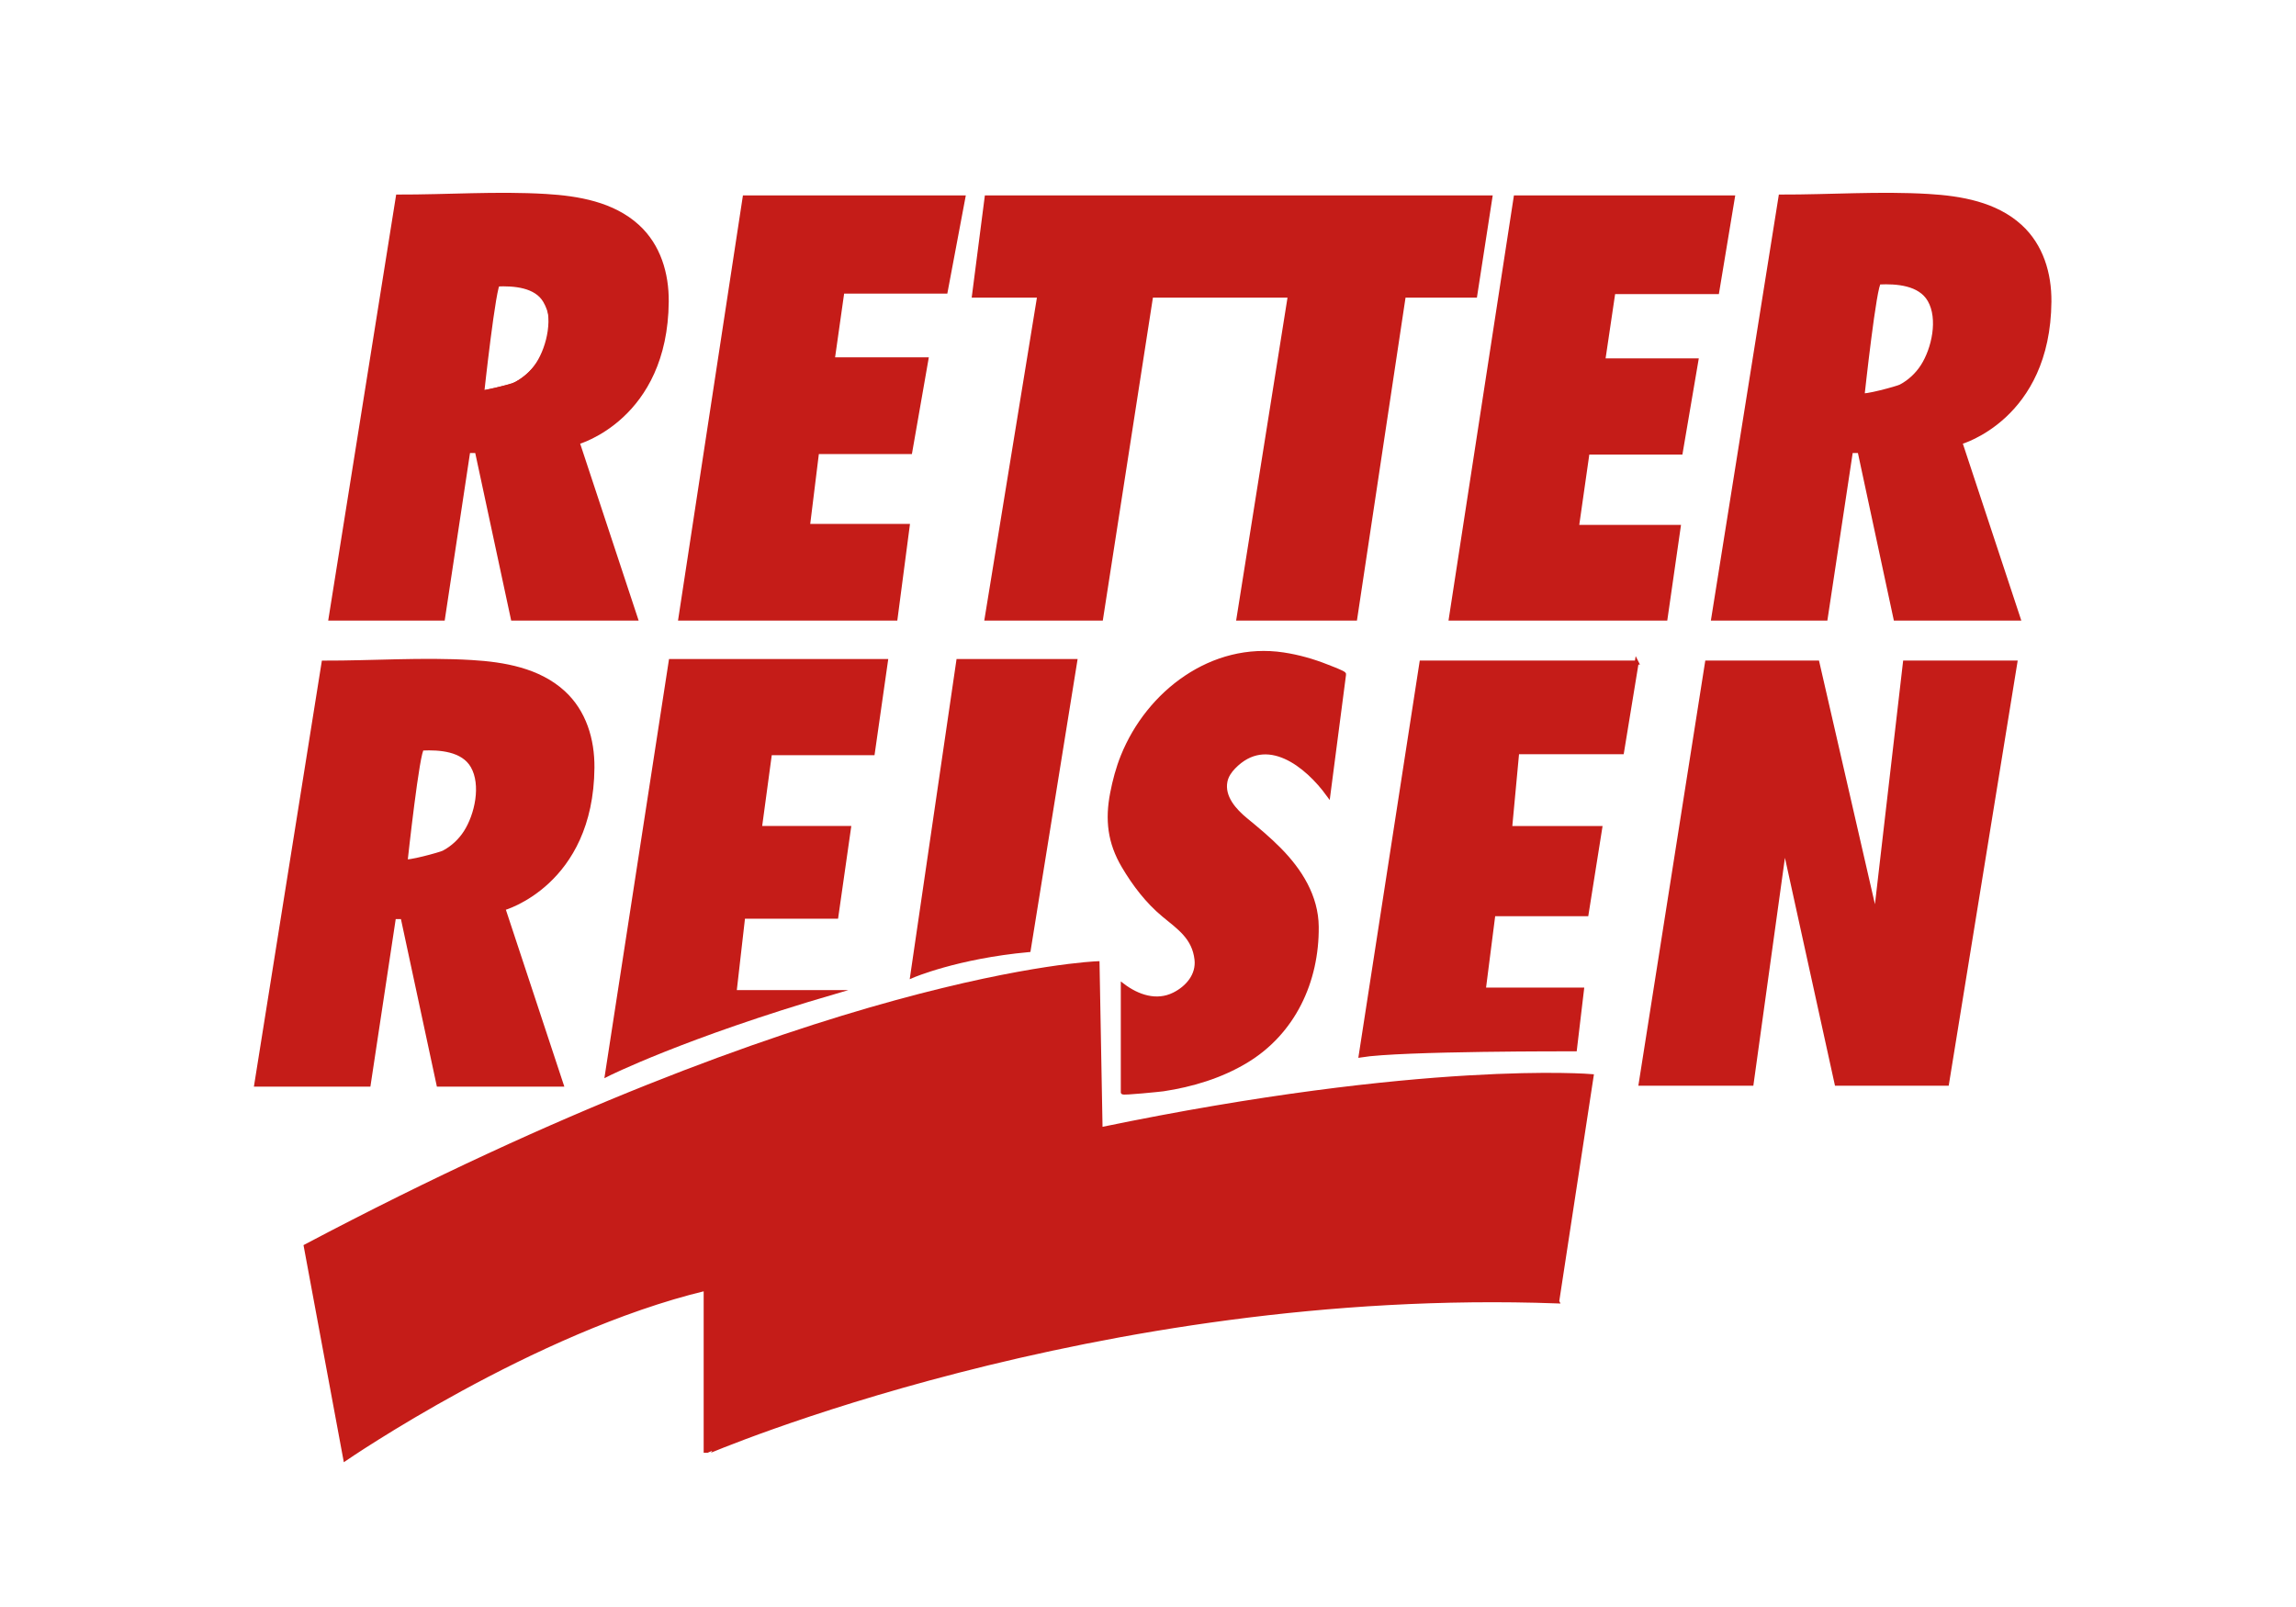 <svg enable-background="new 0 0 283.465 198.425" height="198.425" viewBox="0 0 283.465 198.425" width="283.465" xmlns="http://www.w3.org/2000/svg"><g stroke="#c51c18" stroke-miterlimit="10"><path d="m59.25 48.75c.001-.01 1.5-13.875 2.063-13.875 2.126-.094 5.004.093 6.204 2.174 1.47 2.549.866 5.709-.804 8.004-.854 1.173-1.996 2.166-3.322 2.769-.38.172-4.149 1.007-4.141.928z" fill="none"/><g fill="#c51c18" stroke-width=".5"><path d="m91.938 24.375h27l-2.188 11.625h-12.75l-1.187 8.375h11.562l-2 11.438h-11.5l-1.125 9.125h12.313l-1.5 11.437h-26.563z"/><path d="m121.813 24.375h62.187l-1.875 12.125h-8.812l-6 39.875h-14.407l6.344-39.875h-17.125l-6.187 39.875h-14.125l6.5-39.875h-8.063z"/><path d="m187.125 24.375h26.813l-1.938 11.688h-12.812l-1.25 8.437h11.5l-1.938 11.375h-11.5l-1.312 9.188h12.562l-1.625 11.312h-26.5z"/><path d="m74.938 132.688s9.438-4.75 28.063-10.188h-12.313l1.063-9.313h11.5l1.563-10.947h-11l1.249-9.24h12.688l1.625-11.375h-26.563z"/><path d="m112.625 120.5s5.5-2.375 14.375-3.188l5.75-35.688h-14.438z"/><path d="m138.625 121.688v13.188c0 .149 4.719-.336 4.986-.376 3.561-.537 7.102-1.605 10.203-3.466 5.89-3.535 8.808-9.878 8.748-16.595-.033-3.759-2.049-6.947-4.613-9.547-1.294-1.312-2.711-2.495-4.135-3.662-1.384-1.134-2.913-2.807-2.521-4.759.135-.672.54-1.263 1.017-1.755 4.093-4.23 9.046-.226 11.69 3.41 0 0 1.937-14.872 1.938-14.875.023-.175-1.962-.905-2.113-.965-1.731-.688-3.539-1.2-5.382-1.478-8.755-1.32-16.659 4.678-19.831 12.565-.593 1.474-1.002 3.012-1.303 4.57-.633 3.266-.324 6.074 1.409 9.008 1.32 2.235 2.945 4.371 4.953 6.032 1.91 1.58 3.744 2.783 4.052 5.483.221 1.941-1.115 3.499-2.779 4.326-2.166 1.075-4.494.274-6.319-1.104z"/><path d="m210.75 81.813h13.625l7.188 31.312 3.625-31.312h13.625l-8.438 52h-13.625l-6.437-29.313-4.063 29.313h-13.687z"/><path d="m219.831 24.273c6.083.014 12.194-.436 18.271-.073 3.986.239 8.251.966 11.309 3.749 2.618 2.383 3.638 5.838 3.608 9.301-.125 14.375-11 17.375-11 17.375l7.188 21.75h-15.188l-4.438-20.688h-1.063l-3.125 20.688h-13.875zm14.847 23.432c1.09-.586 2.009-1.442 2.679-2.48 1.381-2.142 2.194-5.871.865-8.176-1.2-2.081-4.077-2.268-6.204-2.174-.562 0-2.061 13.865-2.063 13.875-.037.348 4.304-.82 4.723-1.045z"/><path d="m39.952 81.82c6.083.014 12.194-.436 18.271-.073 3.986.239 8.251.966 11.309 3.749 2.618 2.383 3.638 5.838 3.608 9.301-.125 14.375-11 17.375-11 17.375l7.187 21.75h-15.187l-4.438-20.687h-1.062l-3.125 20.687h-13.875zm14.848 23.432c1.09-.586 2.009-1.442 2.679-2.48 1.381-2.142 2.194-5.871.865-8.176-1.2-2.081-4.077-2.268-6.204-2.174-.562 0-2.061 13.865-2.063 13.875-.037.349 4.303-.819 4.723-1.045z"/><path d="m202.063 81.813-1.813 11.063h-12.938l-.875 9.366h11.125l-1.688 10.634h-11.5l-1.188 9.313h12.125l-.875 7.375s-21.5-.063-26.438.75l7.5-48.5h26.565z"/><path d="m192.25 160.688 4.25-27.813s-20.5-1.75-60.625 6.563l-.375-20.5s-33.875 1.188-97.75 34.938l4.875 26.25s23.125-15.875 44.5-21v20.25c0-.001 48.125-20.751 105.125-18.688z"/><path d="m49.125 24.273c6.083.014 12.194-.436 18.271-.073 3.986.239 8.251.966 11.309 3.749 2.618 2.383 3.638 5.838 3.608 9.301-.125 14.375-11 17.375-11 17.375l7.188 21.75h-15.188l-4.438-20.688h-1.063l-3.125 20.688h-13.874zm14.617 23.12c1.09-.586 2.009-1.442 2.679-2.48 1.381-2.142 2.194-5.871.865-8.176-1.2-2.081-4.077-2.268-6.204-2.174-.562 0-2.061 13.865-2.063 13.875-.037.348 4.303-.819 4.723-1.045z"/></g></g></svg>